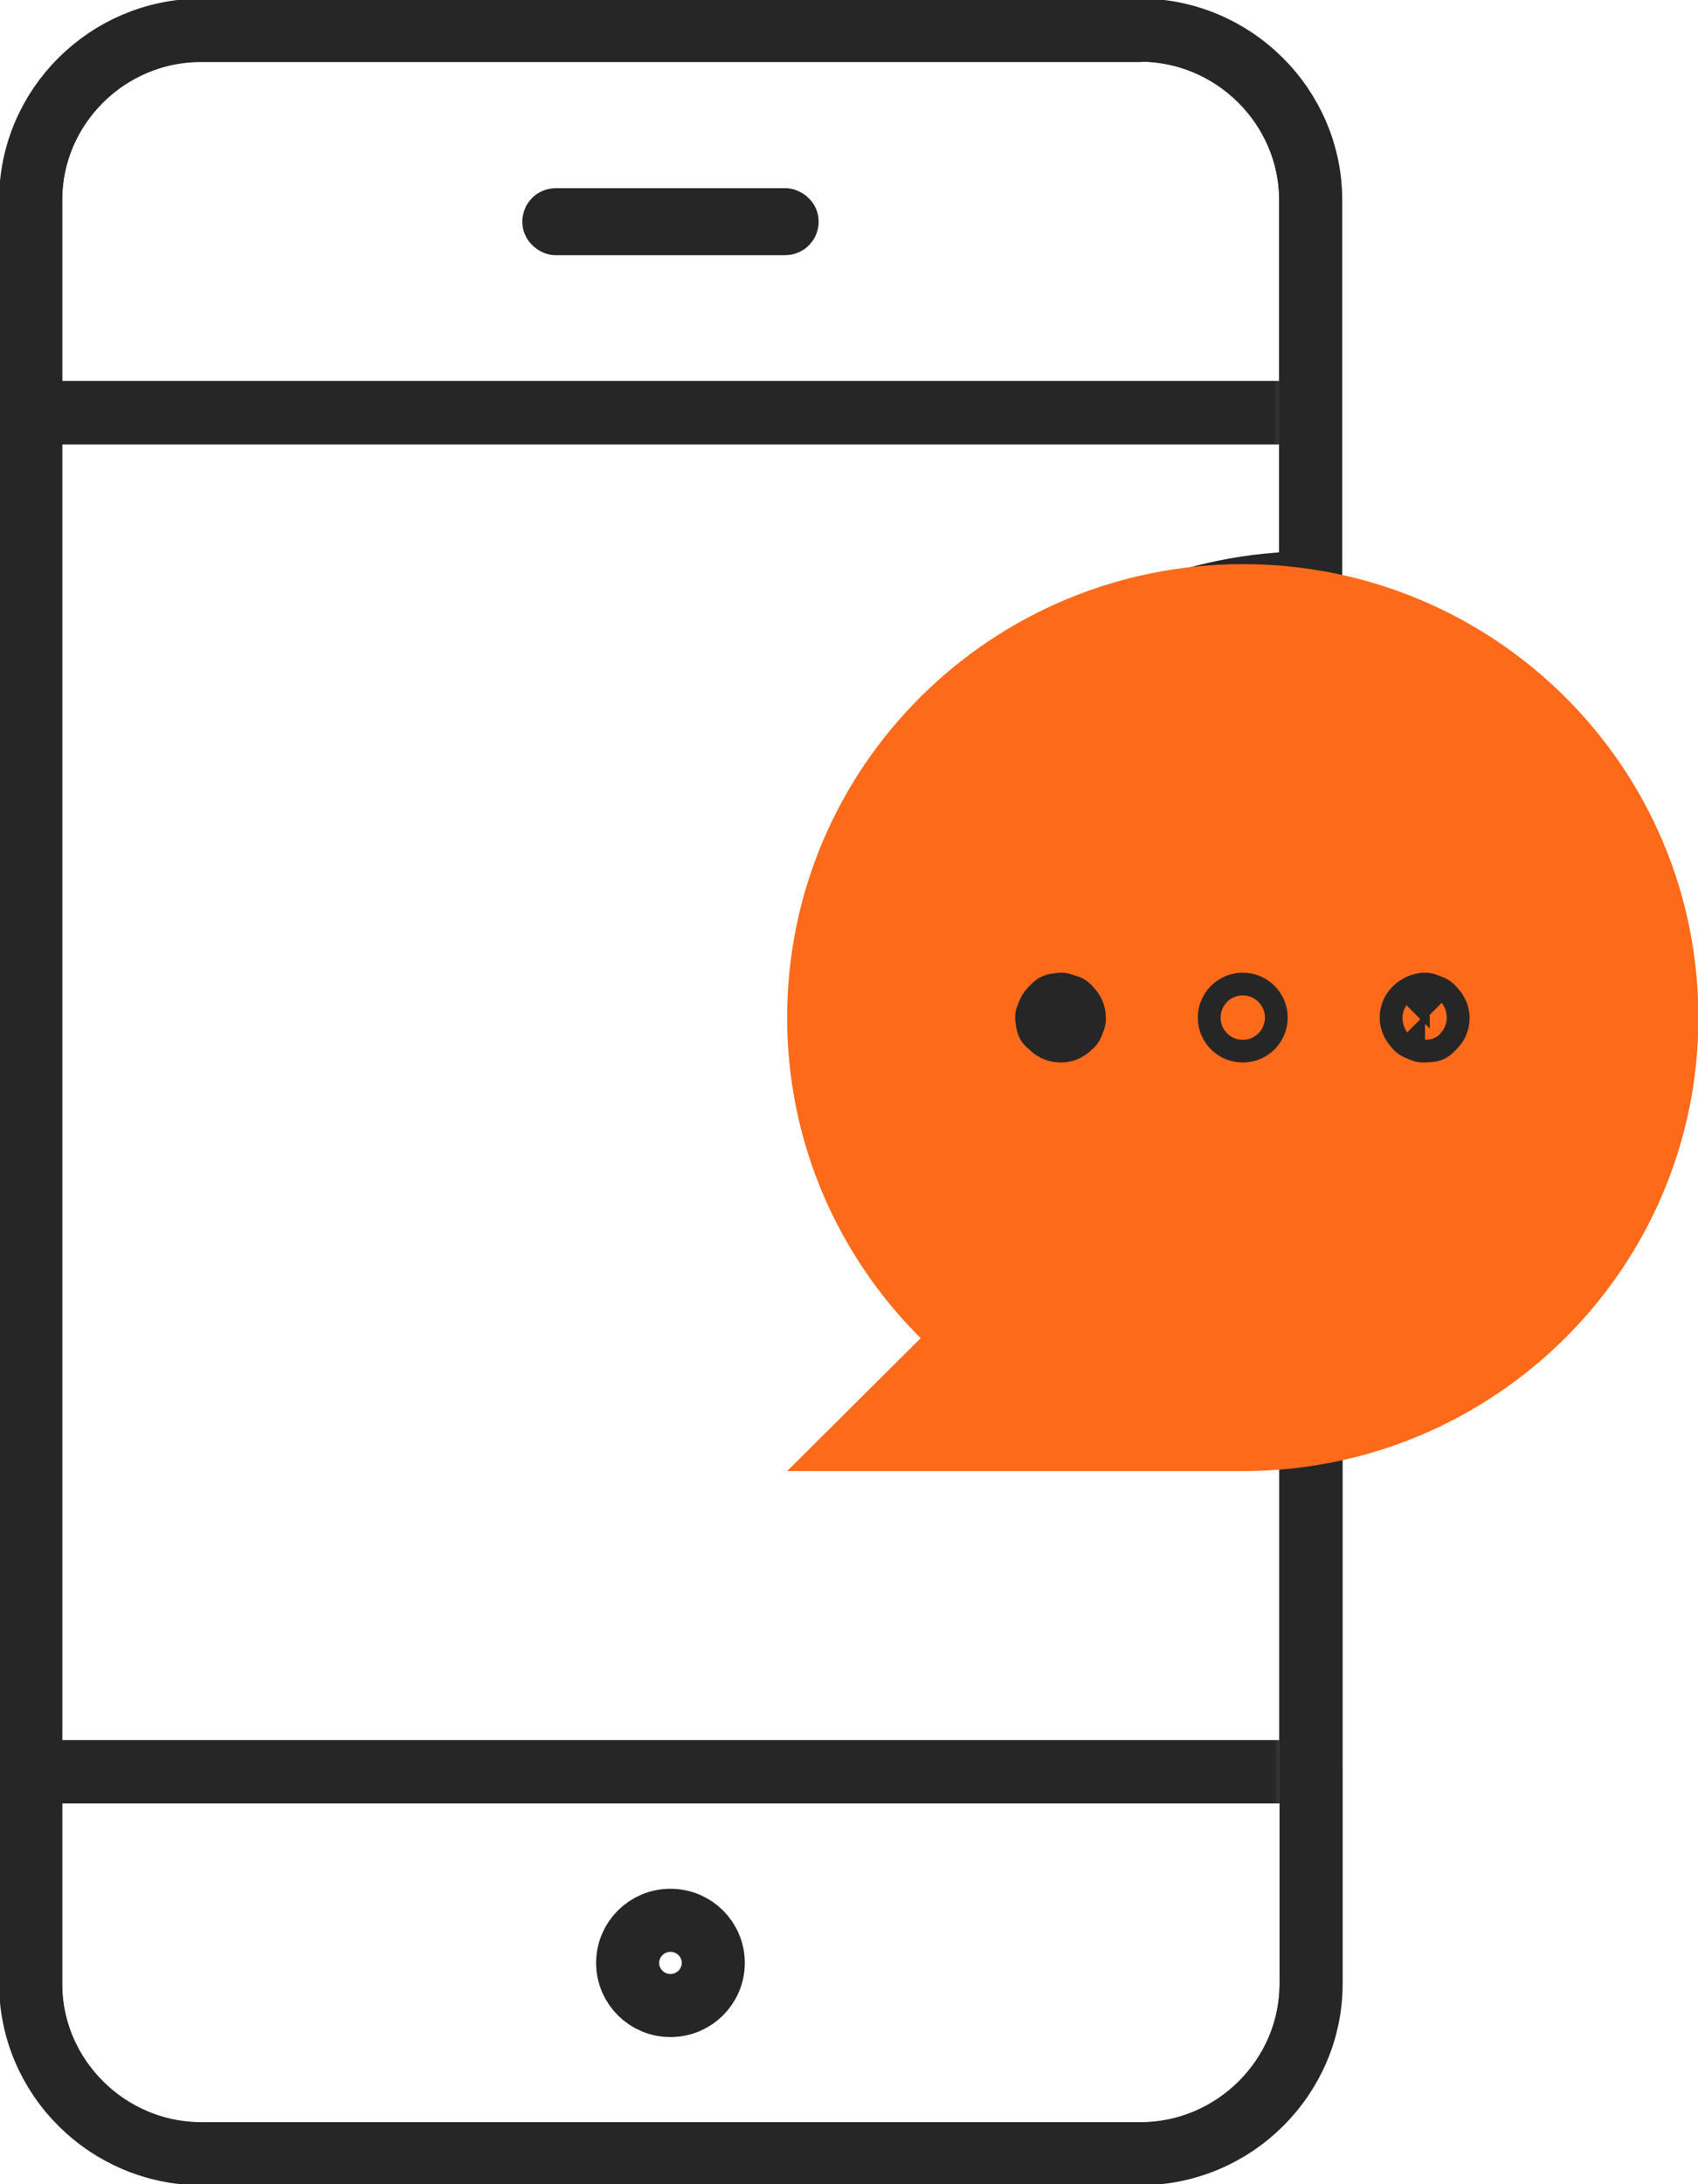 <svg xmlns="http://www.w3.org/2000/svg" width="42" height="54" viewBox="0 0 42 54" fill="none"><g clip-path="url(#clip0_8500_5330)"><mask id="mask0_8500_5330" style="mask-type:luminance" maskUnits="userSpaceOnUse" x="0" y="0" width="33" height="54"><path d="M21.869 35.404L24.959 32.33C23.045 30.426 21.869 27.807 21.869 24.907C21.869 19.108 26.591 14.411 32.42 14.411V4.949C32.42 2.639 30.516 0.744 28.194 0.744H4.974C2.652 0.754 0.758 2.639 0.758 4.949V49.042C0.758 51.352 2.662 53.246 4.984 53.246H28.204C30.526 53.246 32.43 51.352 32.43 49.042V35.394H21.879L21.869 35.404Z" fill="white"></path></mask><g mask="url(#mask0_8500_5330)"><path d="M0.758 49.051C0.758 51.361 2.662 53.256 4.984 53.256H28.204C30.526 53.256 32.43 51.361 32.43 49.051V43.803H0.758V49.051Z" stroke="#262626" stroke-width="1.56" stroke-linecap="round" stroke-linejoin="round"></path><path d="M28.194 0.754H4.974C2.652 0.754 0.758 2.639 0.758 4.949V10.197H32.42V4.949C32.42 2.639 30.516 0.744 28.194 0.744V0.754Z" stroke="#262626" stroke-width="1.56" stroke-linecap="round" stroke-linejoin="round"></path><path d="M32.42 10.207H0.758V43.803H32.42V10.207Z" stroke="#262626" stroke-width="1.56" stroke-linecap="round" stroke-linejoin="round"></path><path d="M19.421 5.529H13.747C13.747 5.529 13.699 5.509 13.699 5.48C13.699 5.451 13.718 5.432 13.747 5.432H19.421C19.421 5.432 19.47 5.451 19.47 5.48C19.47 5.509 19.45 5.529 19.421 5.529Z" stroke="#262626" stroke-width="1.56" stroke-linecap="round" stroke-linejoin="round"></path><path d="M16.584 49.583C17.169 49.583 17.643 49.111 17.643 48.529C17.643 47.947 17.169 47.476 16.584 47.476C15.999 47.476 15.525 47.947 15.525 48.529C15.525 49.111 15.999 49.583 16.584 49.583Z" stroke="#262626" stroke-width="1.56" stroke-linecap="round" stroke-linejoin="round"></path></g><path d="M21.869 35.404L24.959 32.33C23.045 30.426 21.869 27.807 21.869 24.907C21.869 19.108 26.591 14.411 32.42 14.411V4.949C32.42 2.639 30.516 0.744 28.194 0.744H4.974C2.652 0.754 0.758 2.639 0.758 4.949V49.042C0.758 51.352 2.662 53.246 4.984 53.246H28.204C30.526 53.246 32.43 51.352 32.43 49.042V35.394H21.879L21.869 35.404Z" stroke="#262626" stroke-width="1.56" stroke-linecap="round" stroke-linejoin="round"></path><path d="M22.773 33.084L19.47 36.37H30.74C36.958 36.37 42.01 31.354 42.01 25.159C42.01 18.963 36.967 13.947 30.74 13.947C24.512 13.947 19.47 18.963 19.47 25.159C19.47 28.252 20.733 31.055 22.773 33.084Z" fill="#FC6A1A"></path><path d="M25.96 25.284L25.94 25.159M26.232 25.439C26.164 25.439 26.096 25.41 26.057 25.371C26.028 25.342 25.999 25.313 25.97 25.284C25.97 25.246 25.96 25.197 25.96 25.159C25.96 25.091 25.989 25.023 26.028 24.985C26.057 24.956 26.086 24.927 26.115 24.898L26.242 24.878L26.397 24.927C26.494 25.023 26.523 25.081 26.523 25.159C26.523 25.168 26.523 25.178 26.523 25.188C26.504 25.236 26.475 25.313 26.475 25.313C26.378 25.41 26.319 25.439 26.242 25.439H26.232Z" stroke="#262626" stroke-width="1.66" stroke-linecap="round" stroke-linejoin="round"></path><path d="M30.74 25.439C30.895 25.439 31.021 25.314 31.021 25.159C31.021 25.004 30.895 24.878 30.74 24.878C30.584 24.878 30.458 25.004 30.458 25.159C30.458 25.314 30.584 25.439 30.74 25.439Z" stroke="#262626" stroke-width="1.66" stroke-linecap="round" stroke-linejoin="round"></path><path d="M35.209 25.439C35.161 25.42 35.073 25.381 35.073 25.381C34.986 25.294 34.956 25.226 34.956 25.159C34.956 25.091 34.986 25.023 35.025 24.985C35.093 24.917 35.18 24.878 35.248 24.878L35.394 24.936C35.491 25.033 35.52 25.091 35.52 25.168C35.52 25.246 35.491 25.304 35.452 25.342C35.423 25.371 35.394 25.4 35.365 25.429C35.316 25.429 35.277 25.439 35.238 25.439C35.229 25.439 35.219 25.439 35.209 25.439Z" stroke="#262626" stroke-width="1.66" stroke-linecap="round" stroke-linejoin="round"></path></g><defs><clipPath id="clip0_8500_5330"><rect width="42" height="54" fill="white"></rect></clipPath></defs></svg>